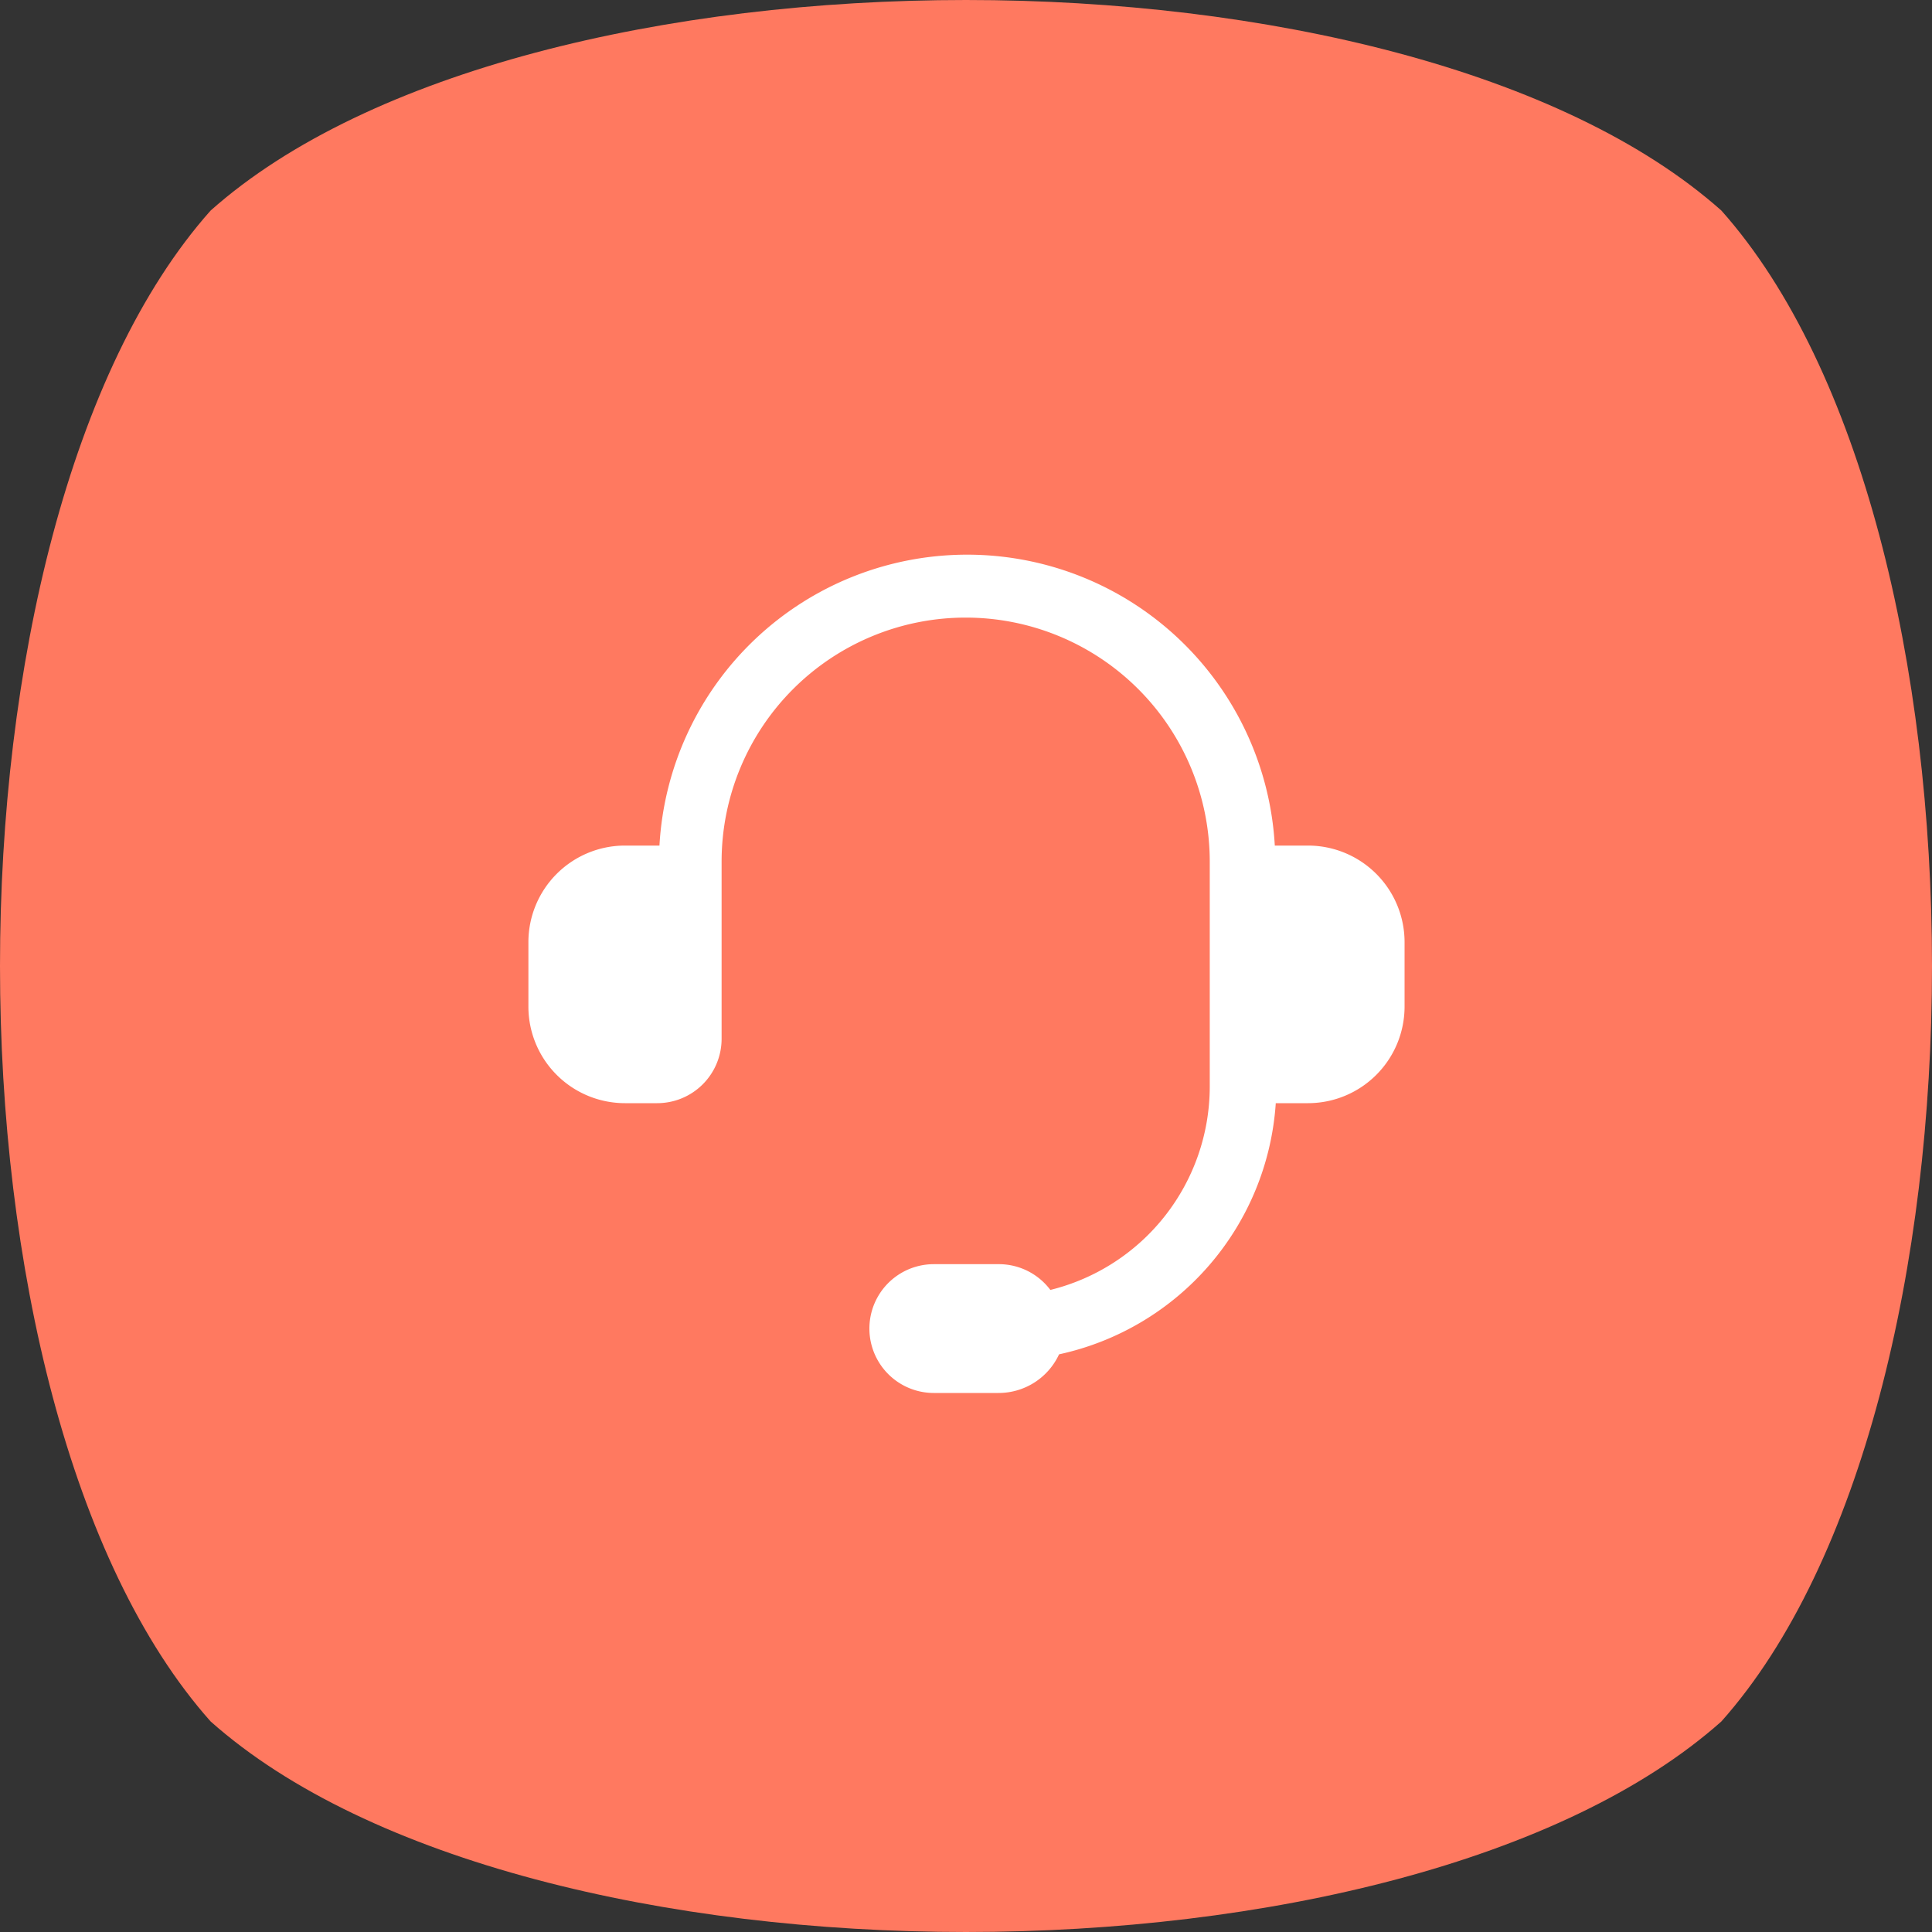 <svg xmlns="http://www.w3.org/2000/svg" viewBox="0 0 60 60"><rect x="0" y="0" width="60" height="60" fill="#333333" stroke="none"/><defs><style>.cls-1{fill:#ff7960;}.cls-2{fill:#fff;}</style></defs><title>support</title><g id="图层_2" data-name="图层 2"><g id="图层_1-2" data-name="图层 1"><path class="cls-1" d="M6.54,53.46h0c-8.72-9.8-8.72-37.12,0-46.92h0c9.8-8.72,37.12-8.72,46.92,0h0c8.72,9.8,8.72,37.12,0,46.92h0C43.66,62.18,16.34,62.18,6.54,53.46Z"/><path class="cls-2" d="M40.62,26.26a3,3,0,0,1,3,3v2a3,3,0,0,1-3,3h-1a8.56,8.56,0,0,1-6.73,7.8A2.07,2.07,0,0,1,31,43.26H29a2,2,0,1,1,0-4h2a2,2,0,0,1,1.62.8,6.51,6.51,0,0,0,4.95-6.3v-7a7.58,7.58,0,0,0-15.16,0v5.5a2,2,0,0,1-2,2h-1a3,3,0,0,1-3-3v-2a3,3,0,0,1,3-3h1.07a9.57,9.57,0,0,1,19.11,0Z"/></g></g></svg>